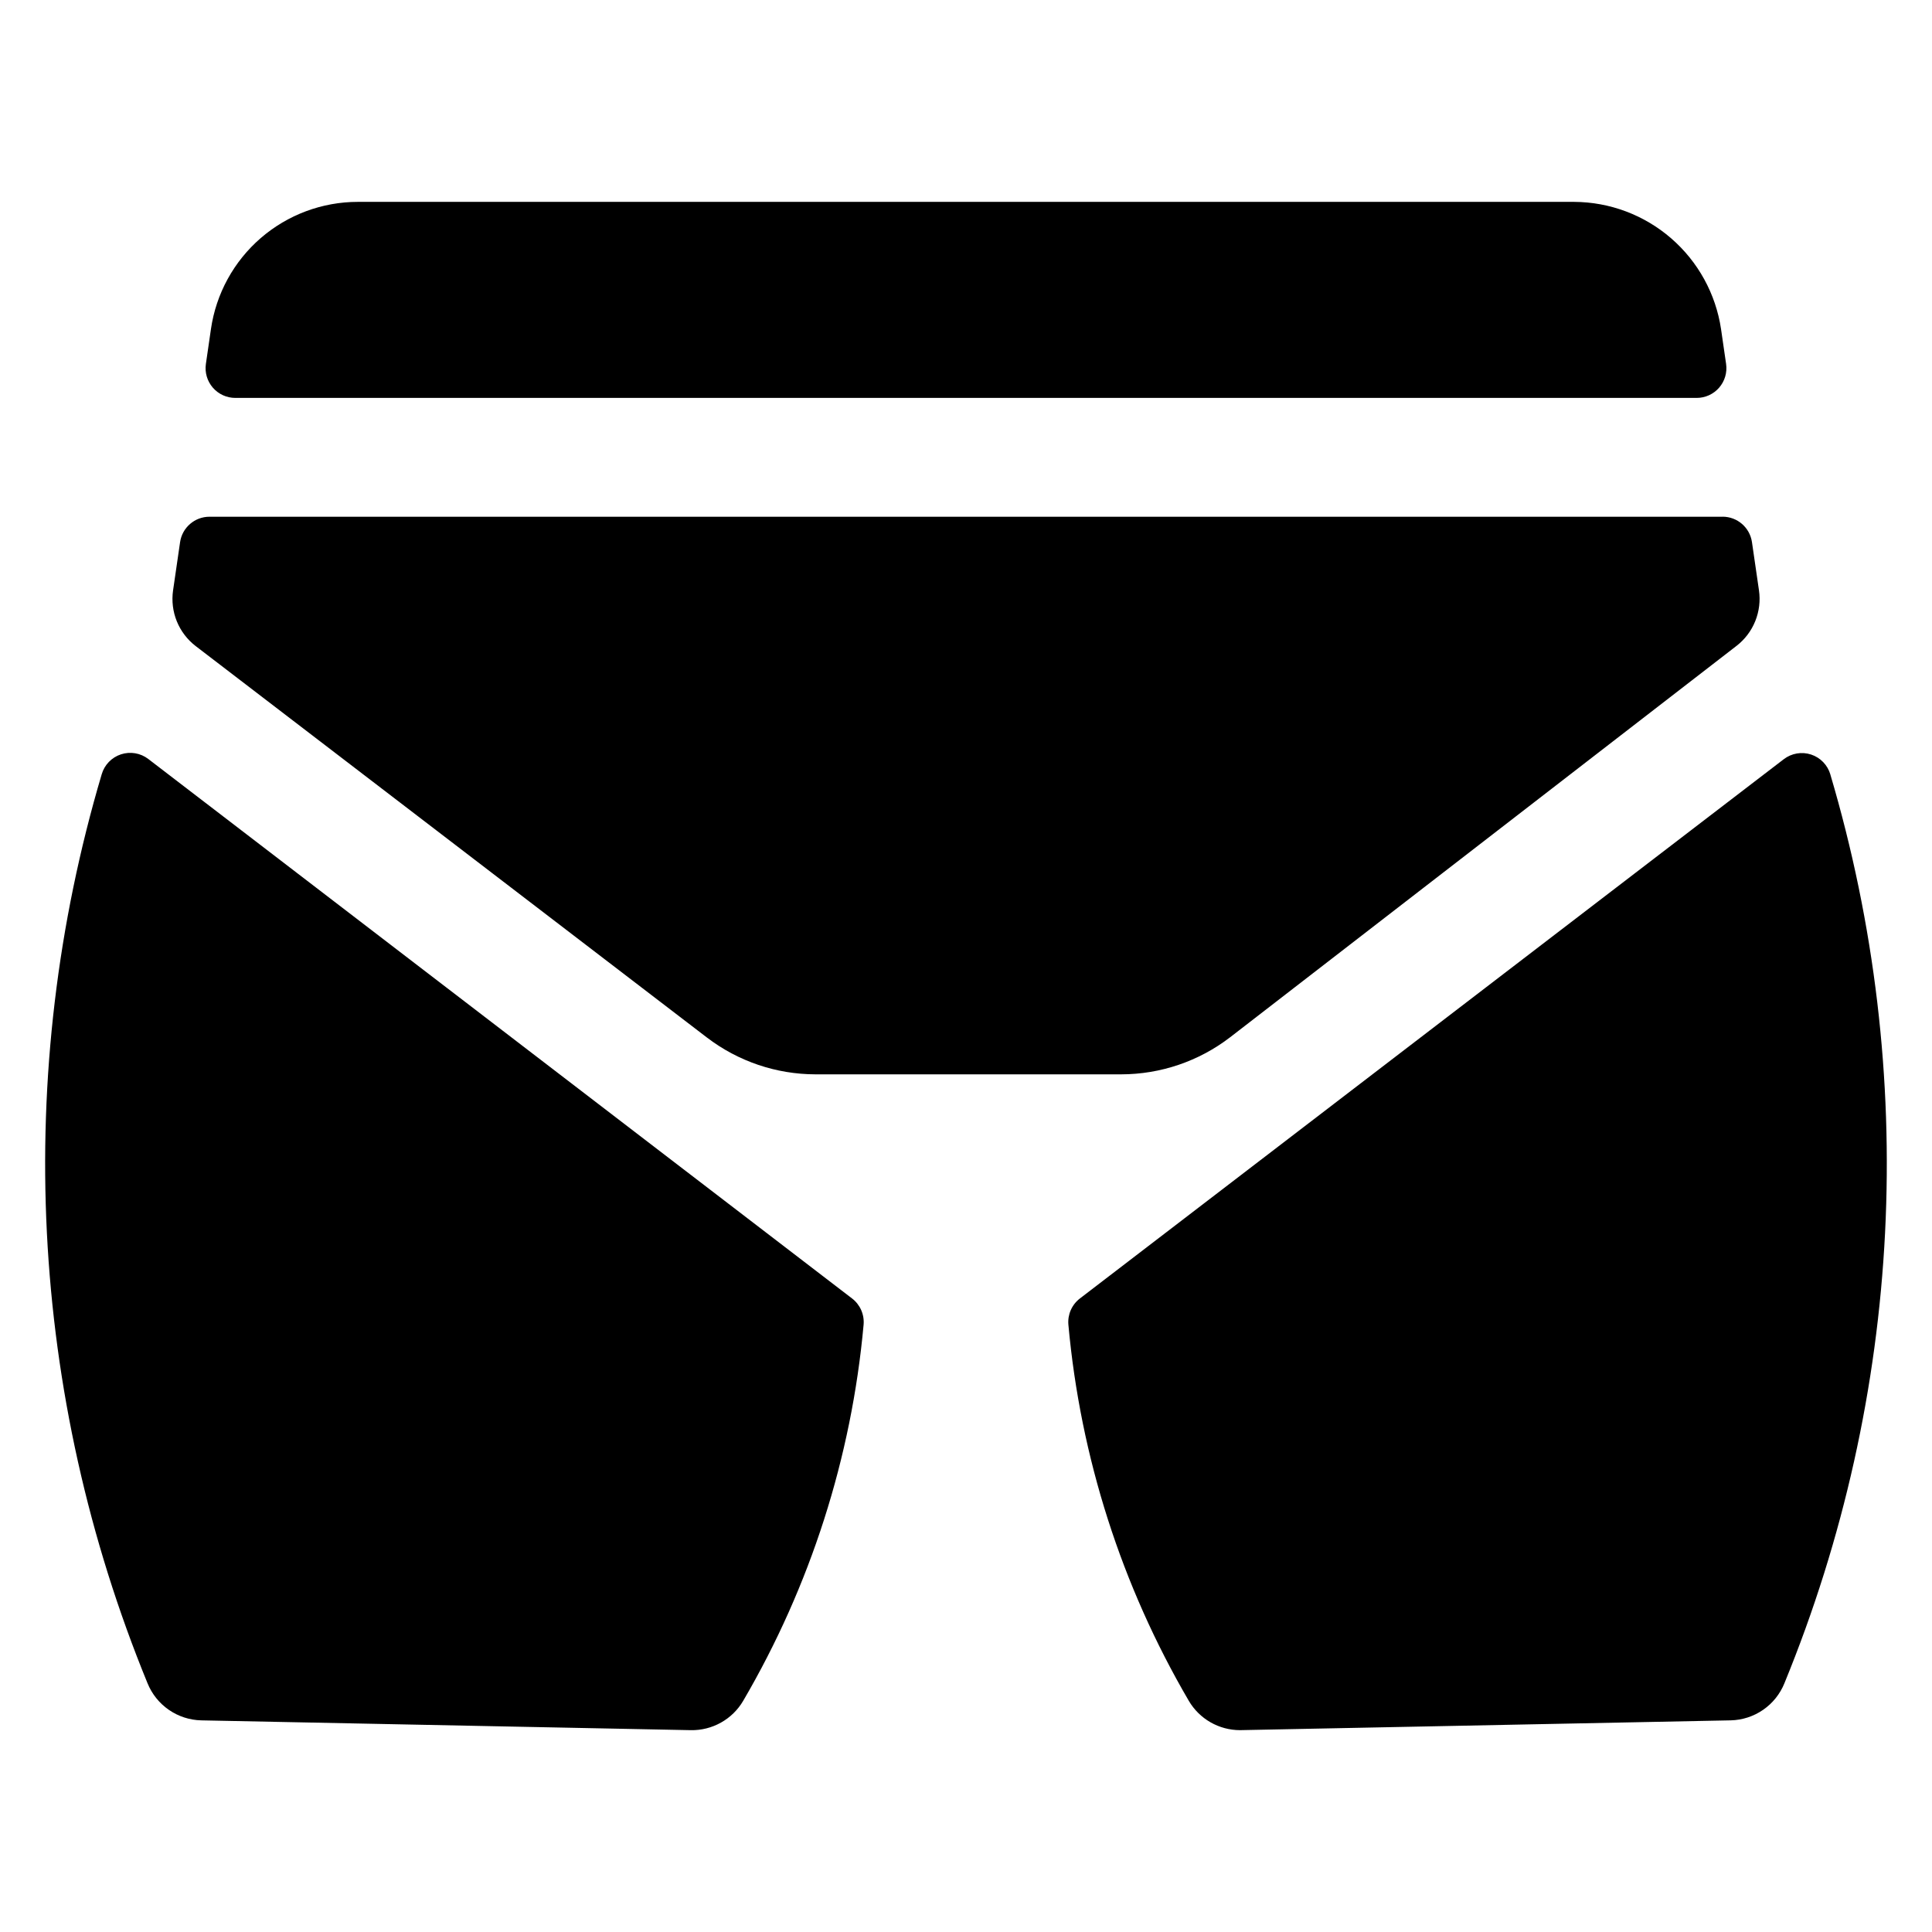 <?xml version="1.0" encoding="UTF-8"?>
<!-- Uploaded to: ICON Repo, www.svgrepo.com, Generator: ICON Repo Mixer Tools -->
<svg fill="#000000" width="800px" height="800px" version="1.1" viewBox="144 144 512 512" xmlns="http://www.w3.org/2000/svg">
 <path d="m369.81 488.11c2.144 1.645 3.297 4.277 3.051 6.969-3.191 35.156-14.082 69.176-31.902 99.648-1.414 2.414-3.445 4.41-5.891 5.777-2.441 1.367-5.203 2.062-8.004 2.008l-129.71-2.598c-3.078-0.066-6.07-1.035-8.602-2.785-2.535-1.746-4.5-4.203-5.656-7.055-31.395-76.562-35.68-161.55-12.141-240.89 0.727-2.492 2.637-4.469 5.106-5.277 2.473-0.809 5.18-0.348 7.242 1.234zm223.83-238.66c2.285 0 4.457-0.992 5.953-2.719 1.496-1.73 2.168-4.023 1.84-6.285l-1.34-9.238c-1.395-9.348-6.094-17.883-13.238-24.066-7.144-6.184-16.266-9.605-25.715-9.645h-322.28c-9.461-0.004-18.605 3.406-25.762 9.594-7.152 6.191-11.84 14.754-13.195 24.117l-1.34 9.238c-0.328 2.262 0.344 4.555 1.84 6.285 1.496 1.727 3.668 2.719 5.953 2.719zm6.887 31.488h-401.02c-3.906 0.004-7.223 2.875-7.785 6.742l-1.859 12.793v-0.004c-0.398 2.773-0.055 5.606 1 8.199 1.059 2.594 2.789 4.859 5.012 6.562l135.5 103.75h0.004c8.25 6.293 18.336 9.715 28.711 9.73h81.043c10.449-0.012 20.602-3.469 28.883-9.84l134.17-103.7c2.215-1.707 3.934-3.977 4.977-6.57 1.047-2.594 1.383-5.422 0.977-8.188l-1.859-12.793c-0.586-3.848-3.891-6.691-7.785-6.691zm28.535 68.301h0.004c-0.73-2.496-2.641-4.473-5.109-5.281s-5.18-0.344-7.242 1.238c0 0-12.477 9.543-186.53 142.91-2.144 1.645-3.297 4.277-3.051 6.969 3.191 35.152 14.086 69.176 31.902 99.648 2.824 4.82 7.992 7.781 13.578 7.785l130.02-2.598c3.078-0.066 6.07-1.035 8.605-2.785 2.535-1.746 4.5-4.203 5.652-7.055 31.387-76.547 35.68-161.52 12.164-240.84z"/>
</svg>